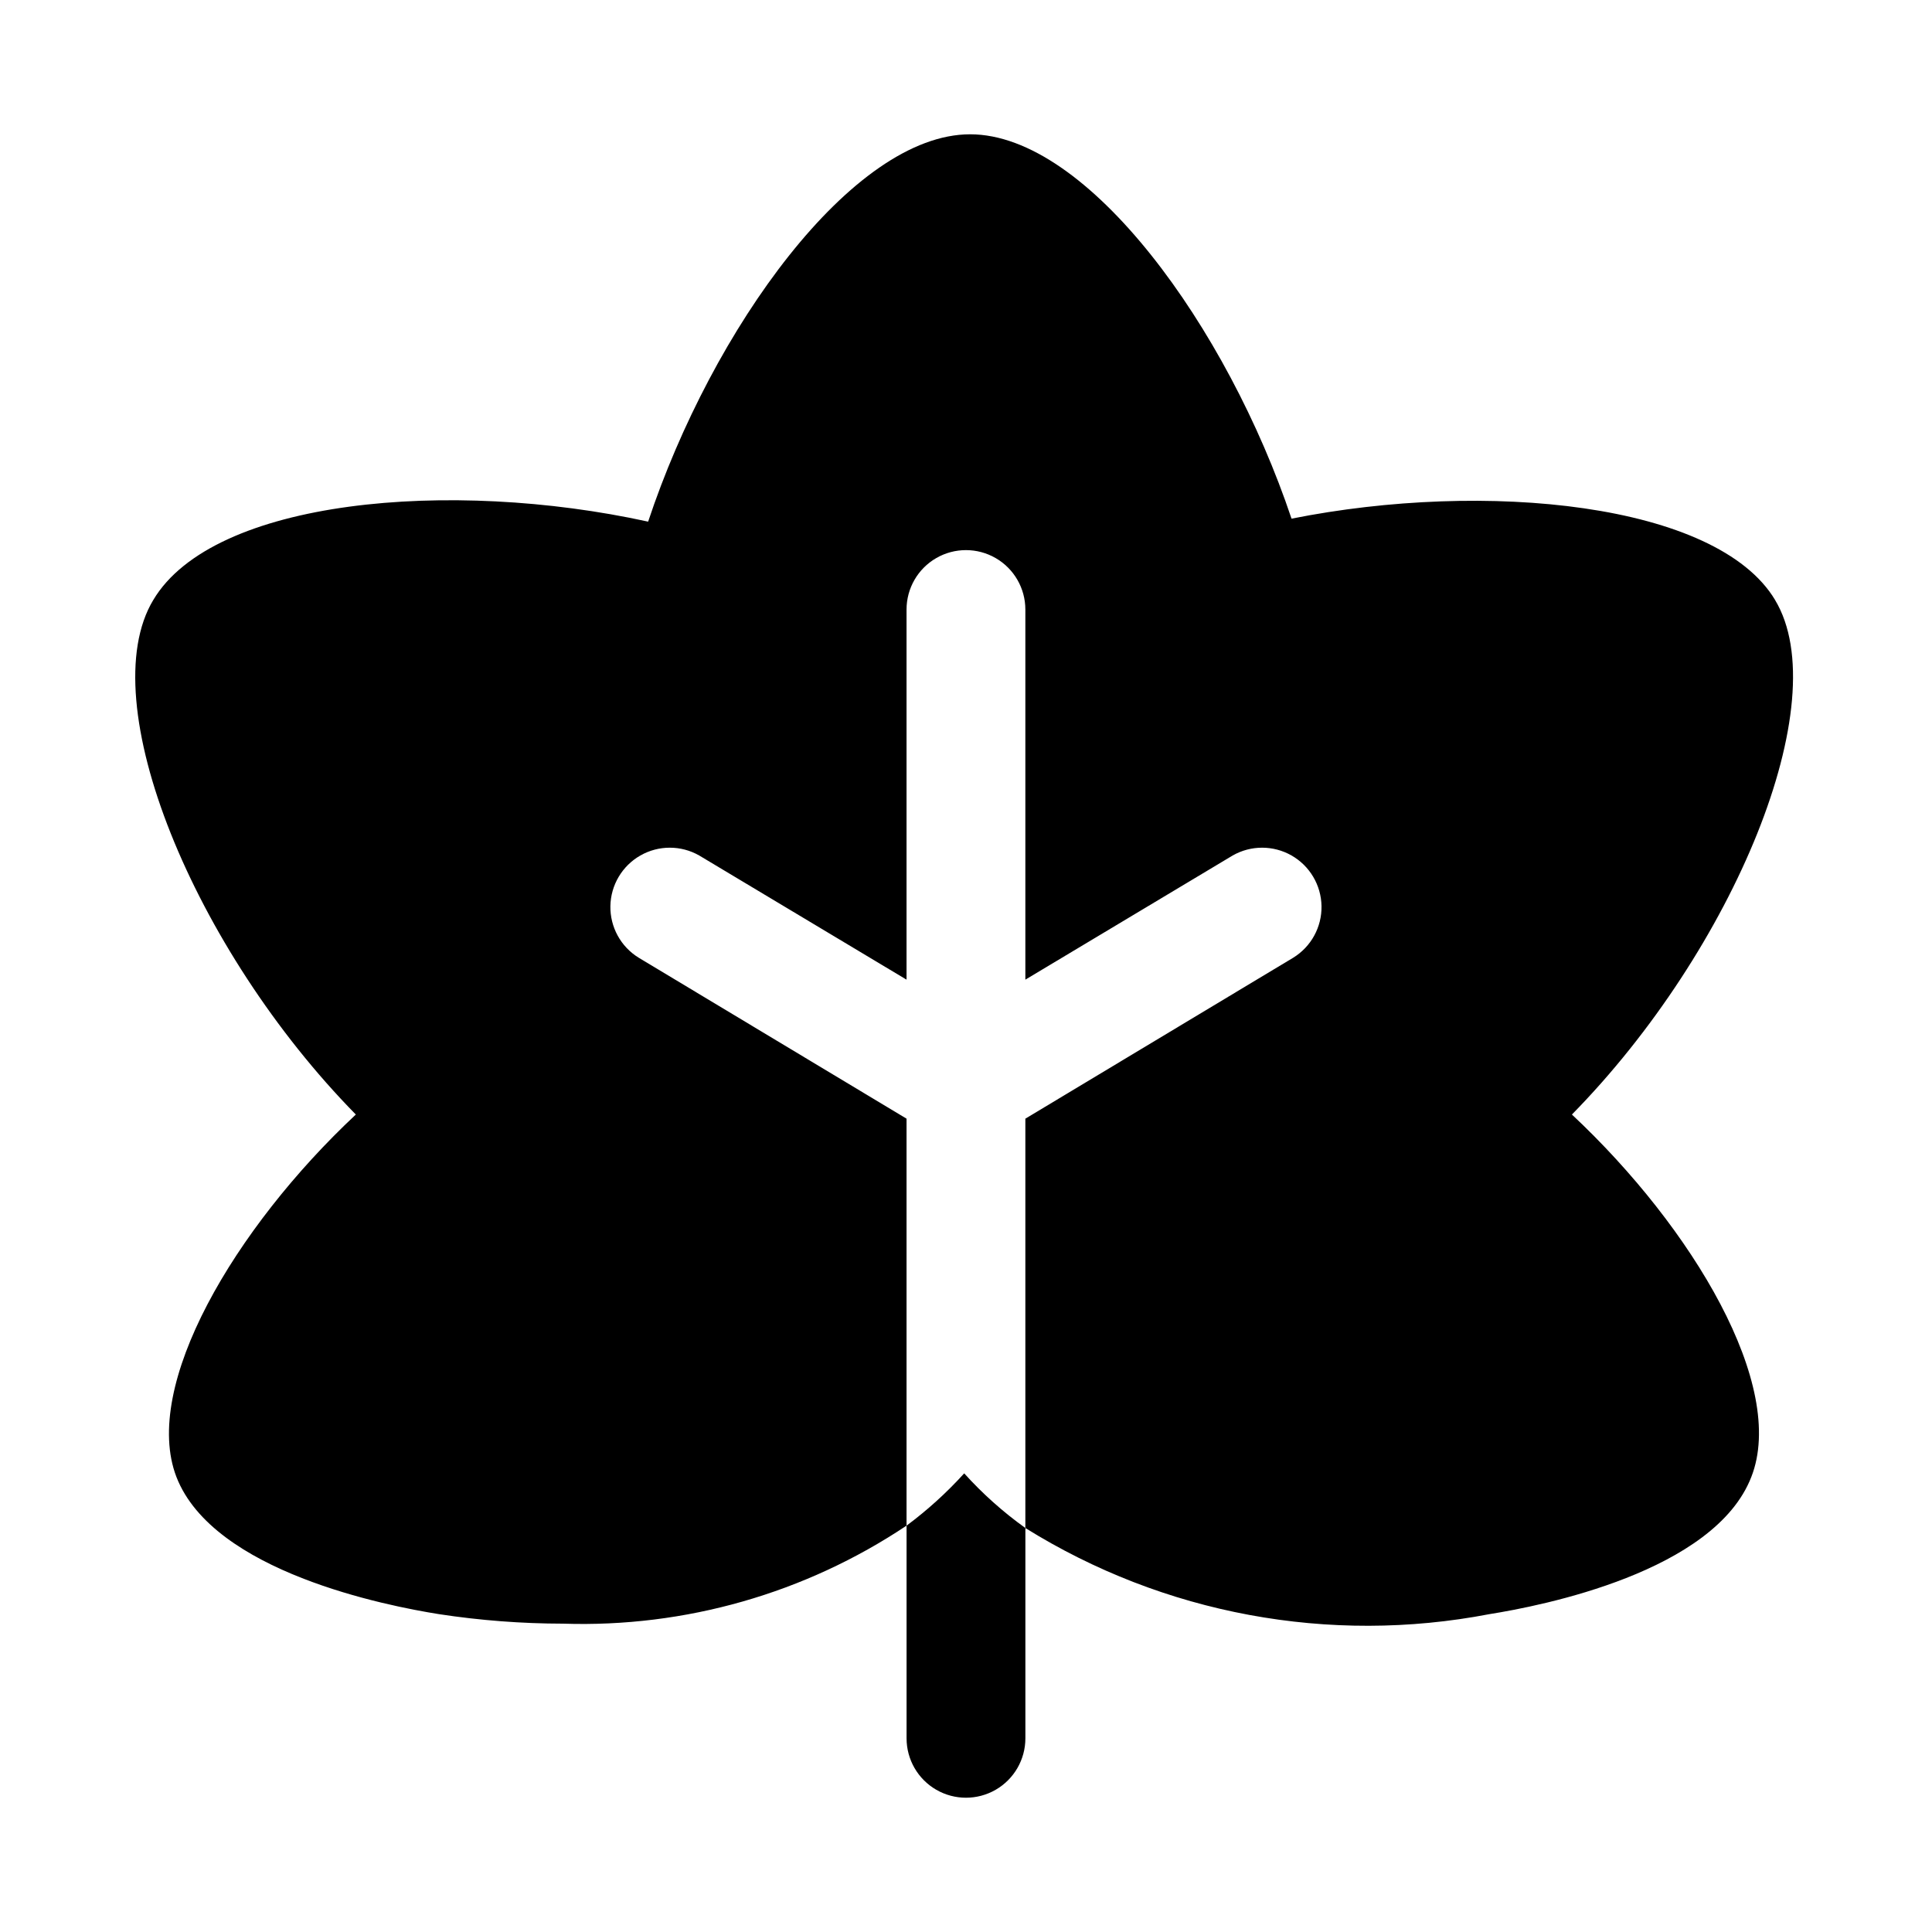 <?xml version="1.0" encoding="UTF-8"?>
<!-- Uploaded to: SVG Find, www.svgfind.com, Generator: SVG Find Mixer Tools -->
<svg fill="#000000" width="800px" height="800px" version="1.1" viewBox="144 144 512 512" xmlns="http://www.w3.org/2000/svg">
 <g>
  <path d="m614.43 303.02c-15.43-25.82-76.832-31.805-128.16-21.57-17.004-50.695-54.004-101.86-85.176-101.86-31.172 0-68.328 51.484-85.332 102.65-52.426-11.492-115.25-5.984-131.15 20.781-16.219 26.922 10.703 92.574 53.688 136.34-32.117 30.07-56.836 71.949-47.547 96.039 9.762 25.191 55.734 34.164 69.59 36.367h-0.004c10.891 1.664 21.891 2.508 32.906 2.519 32.301 1.059 64.125-8.027 91-25.977v-107.85l-71.004-42.668c-4.734-2.918-7.574-8.113-7.481-13.676 0.098-5.559 3.121-10.652 7.953-13.406 4.832-2.75 10.754-2.75 15.586 0.004l54.945 32.906v-98.086c0-5.625 3-10.824 7.871-13.637s10.875-2.812 15.746 0 7.871 8.012 7.871 13.637v98.086l54.945-32.906c4.832-2.754 10.758-2.754 15.59-0.004 4.828 2.754 7.852 7.848 7.949 13.406 0.098 5.562-2.746 10.758-7.477 13.676l-71.008 42.668v108.48c36.648 22.824 80.562 30.977 122.96 22.828 13.855-2.203 59.672-11.18 69.43-36.367 9.445-24.09-15.43-65.969-47.547-96.039 42.984-43.77 70.062-109.42 53.848-136.34z"/>
  <path d="m384.25 548.31v56.363c0 5.625 3 10.82 7.871 13.633s10.875 2.812 15.746 0 7.871-8.008 7.871-13.633v-55.734c-5.91-4.231-11.348-9.086-16.215-14.484-4.629 5.106-9.742 9.746-15.273 13.855z"/>
 </g>
</svg>